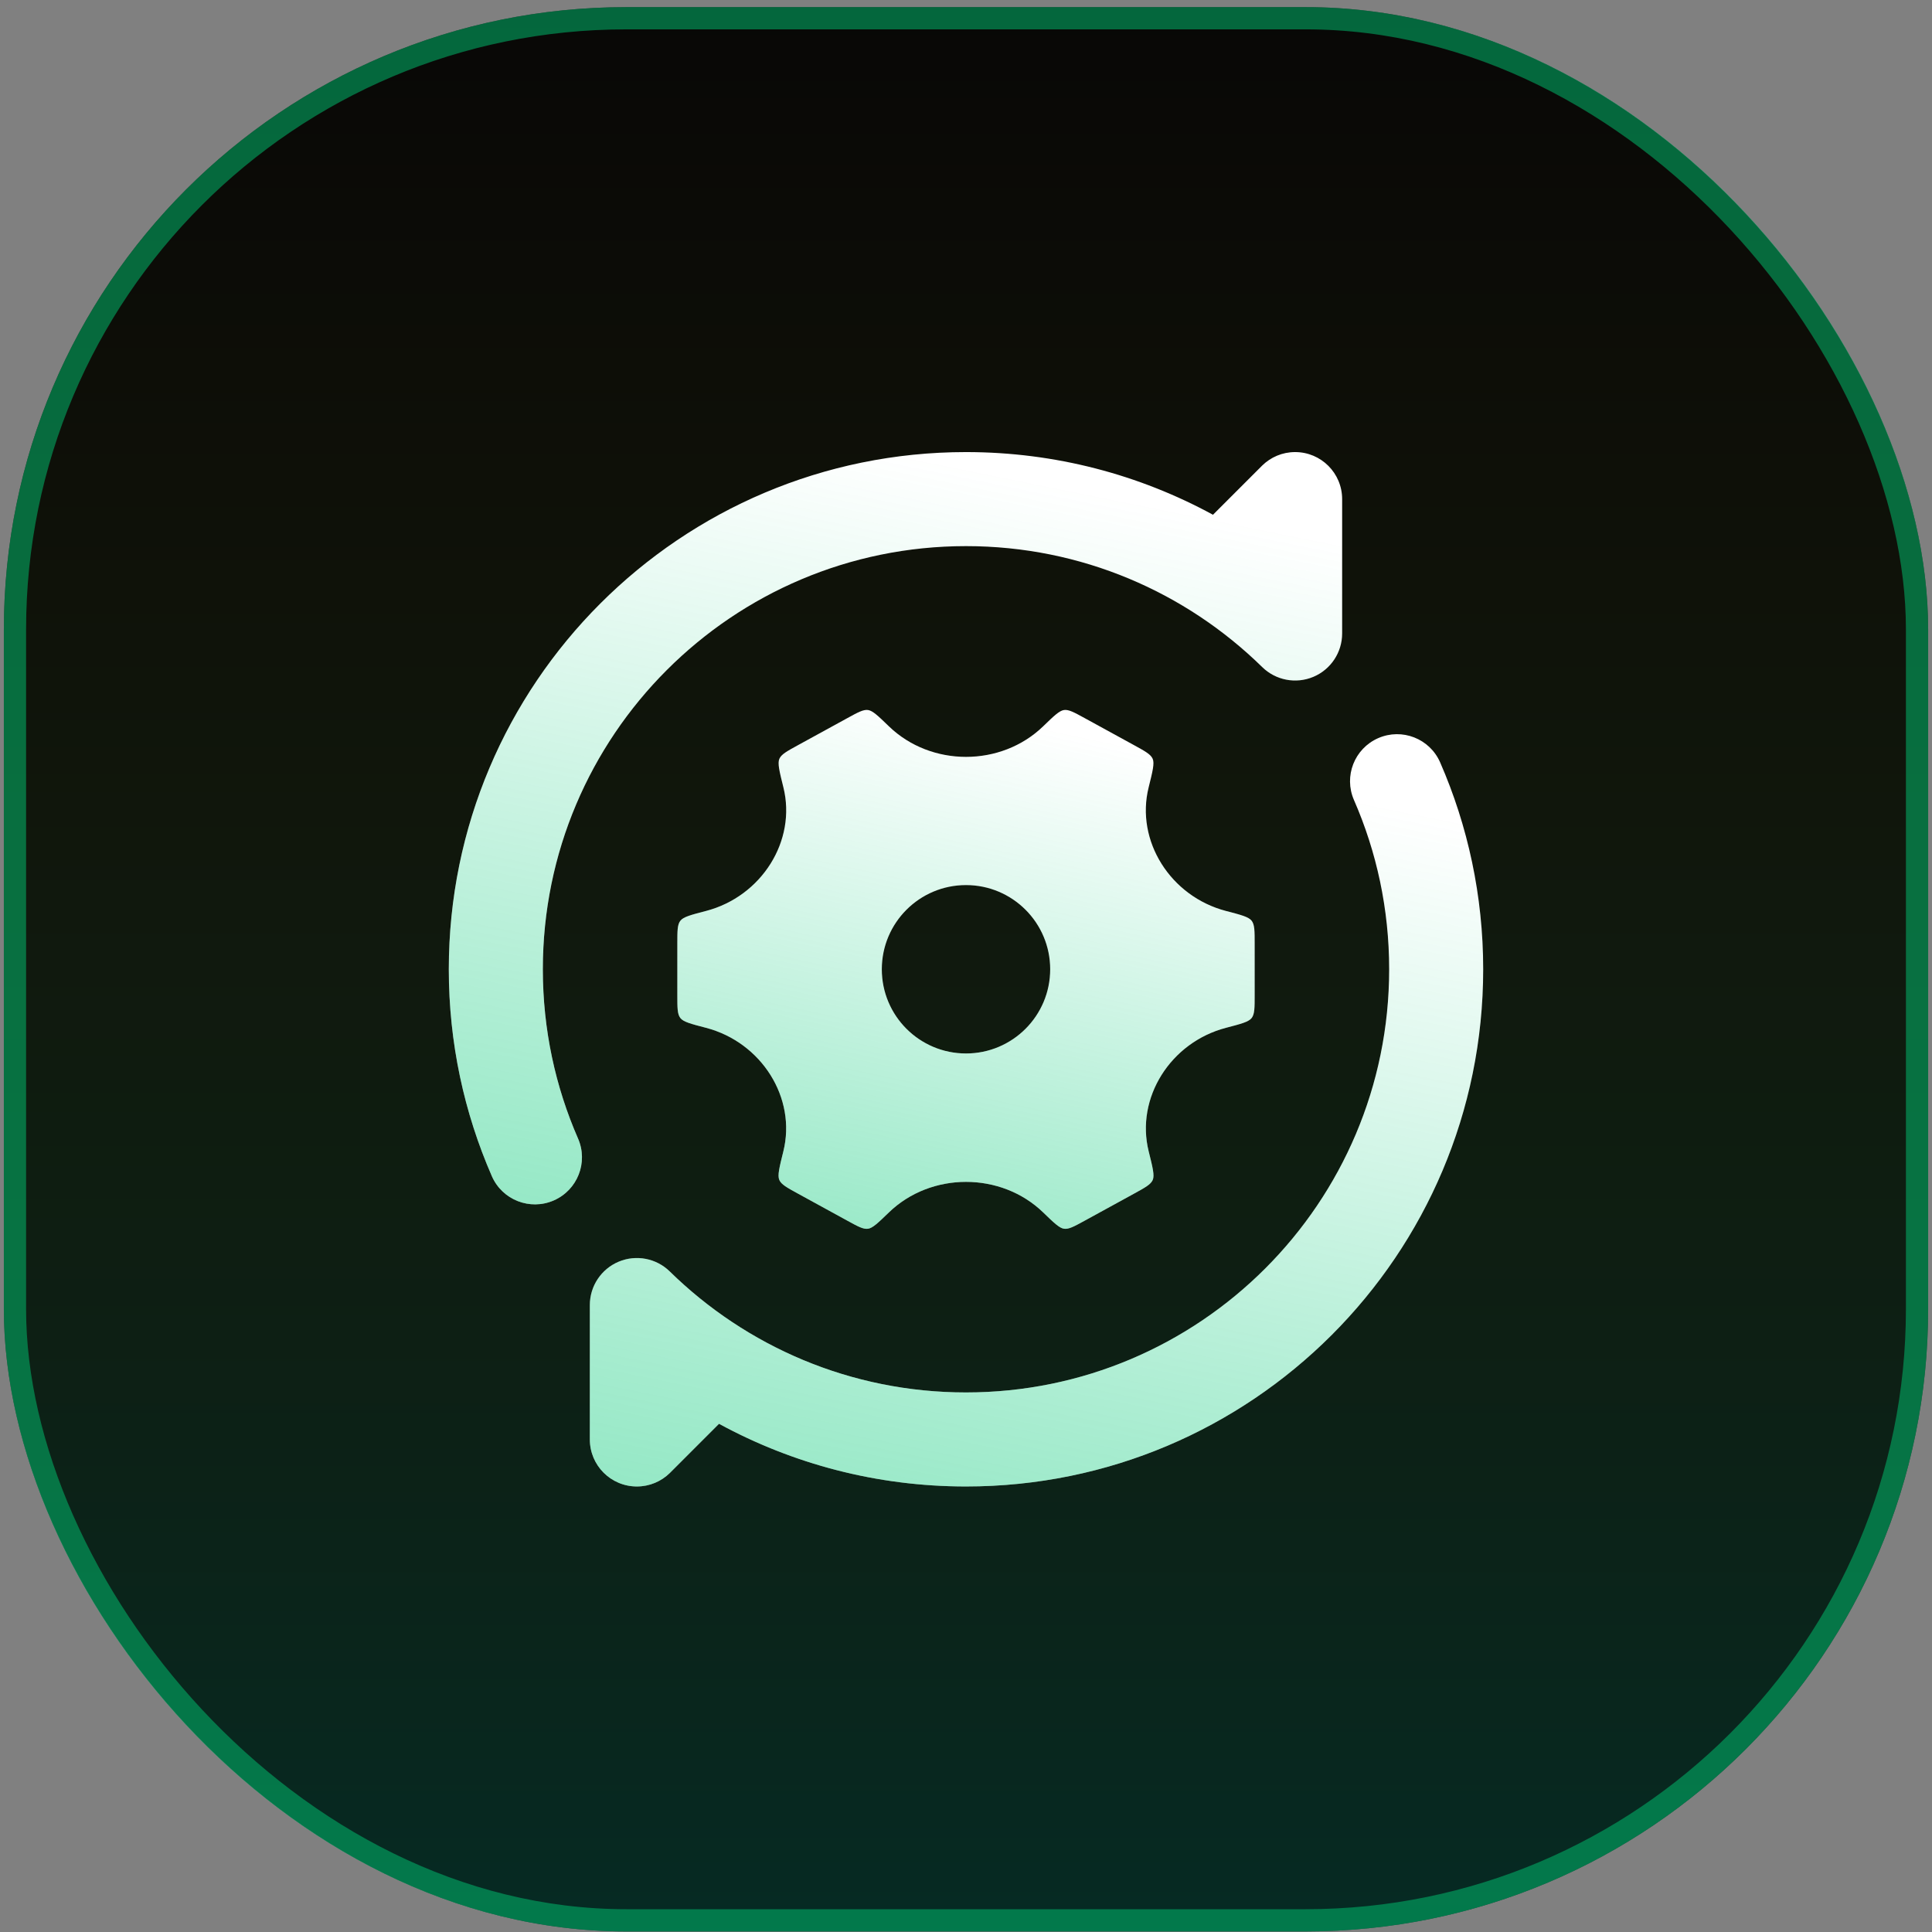 <svg width="251" height="251" viewBox="0 0 251 251" fill="none" xmlns="http://www.w3.org/2000/svg">
<rect x="0" y="0" width="251" height="251" fill="#808080" stroke="none"/>
<rect x="0.5" y="0.926" width="250" height="250" rx="80.869" fill="#060506"/>
<rect x="0.5" y="0.926" width="250" height="250" rx="80.869" fill="url(#paint0_linear_1_45)" fill-opacity="0.15"/>
<rect x="1.944" y="2.37" width="247.112" height="247.112" rx="79.425" stroke="#00C875" stroke-opacity="0.5" stroke-width="2.888"/>
<path fill-rule="evenodd" clip-rule="evenodd" d="M162.612 132.258C162.22 132.764 161.243 133.018 159.291 133.527C152.058 135.412 147.505 142.651 149.236 149.594C149.755 151.674 150.014 152.714 149.758 153.3C149.502 153.885 148.772 154.285 147.311 155.086L140.905 158.595C139.538 159.344 138.855 159.718 138.244 159.636C137.633 159.554 136.933 158.876 135.532 157.521C130.052 152.22 120.955 152.22 115.474 157.522C114.073 158.876 113.373 159.554 112.762 159.636C112.151 159.718 111.468 159.344 110.101 158.595L103.695 155.086C102.234 154.285 101.504 153.885 101.248 153.3C100.992 152.715 101.251 151.675 101.769 149.594C103.5 142.651 98.943 135.411 91.709 133.527C89.756 133.019 88.78 132.764 88.389 132.258C87.997 131.751 87.997 130.936 87.997 129.307V122.573C87.997 120.943 87.997 120.128 88.389 119.622C88.78 119.115 89.757 118.861 91.709 118.353C98.945 116.469 103.505 109.228 101.775 102.285C101.257 100.204 100.998 99.164 101.254 98.579C101.51 97.994 102.24 97.594 103.701 96.794L110.107 93.284C111.474 92.535 112.157 92.161 112.768 92.243C113.378 92.325 114.079 93.002 115.48 94.357C120.958 99.655 130.048 99.655 135.526 94.358C136.927 93.003 137.627 92.325 138.238 92.243C138.848 92.161 139.532 92.535 140.899 93.284L147.305 96.794C148.765 97.594 149.496 97.994 149.752 98.579C150.008 99.165 149.749 100.205 149.231 102.285C147.5 109.228 152.056 116.468 159.291 118.353C161.243 118.861 162.22 119.115 162.612 119.622C163.003 120.128 163.003 120.944 163.003 122.573V129.307C163.003 130.936 163.003 131.751 162.612 132.258ZM125.5 136.864C131.541 136.864 136.438 131.967 136.438 125.926C136.438 119.885 131.541 114.987 125.5 114.987C119.459 114.987 114.562 119.885 114.562 125.926C114.562 131.967 119.459 136.864 125.5 136.864Z" fill="white"/>
<path fill-rule="evenodd" clip-rule="evenodd" d="M162.612 132.258C162.22 132.764 161.243 133.018 159.291 133.527C152.058 135.412 147.505 142.651 149.236 149.594C149.755 151.674 150.014 152.714 149.758 153.3C149.502 153.885 148.772 154.285 147.311 155.086L140.905 158.595C139.538 159.344 138.855 159.718 138.244 159.636C137.633 159.554 136.933 158.876 135.532 157.521C130.052 152.22 120.955 152.22 115.474 157.522C114.073 158.876 113.373 159.554 112.762 159.636C112.151 159.718 111.468 159.344 110.101 158.595L103.695 155.086C102.234 154.285 101.504 153.885 101.248 153.3C100.992 152.715 101.251 151.675 101.769 149.594C103.5 142.651 98.943 135.411 91.709 133.527C89.756 133.019 88.78 132.764 88.389 132.258C87.997 131.751 87.997 130.936 87.997 129.307V122.573C87.997 120.943 87.997 120.128 88.389 119.622C88.78 119.115 89.757 118.861 91.709 118.353C98.945 116.469 103.505 109.228 101.775 102.285C101.257 100.204 100.998 99.164 101.254 98.579C101.51 97.994 102.24 97.594 103.701 96.794L110.107 93.284C111.474 92.535 112.157 92.161 112.768 92.243C113.378 92.325 114.079 93.002 115.48 94.357C120.958 99.655 130.048 99.655 135.526 94.358C136.927 93.003 137.627 92.325 138.238 92.243C138.848 92.161 139.532 92.535 140.899 93.284L147.305 96.794C148.765 97.594 149.496 97.994 149.752 98.579C150.008 99.165 149.749 100.205 149.231 102.285C147.5 109.228 152.056 116.468 159.291 118.353C161.243 118.861 162.22 119.115 162.612 119.622C163.003 120.128 163.003 120.944 163.003 122.573V129.307C163.003 130.936 163.003 131.751 162.612 132.258ZM125.5 136.864C131.541 136.864 136.438 131.967 136.438 125.926C136.438 119.885 131.541 114.987 125.5 114.987C119.459 114.987 114.562 119.885 114.562 125.926C114.562 131.967 119.459 136.864 125.5 136.864Z" fill="url(#paint1_linear_1_45)" fill-opacity="0.5"/>
<path d="M125.5 70.95C95.138 70.95 70.524 95.563 70.524 125.926C70.524 133.756 72.157 141.188 75.096 147.914C76.447 151.005 75.035 154.606 71.944 155.957C68.853 157.308 65.251 155.896 63.901 152.805C60.301 144.566 58.307 135.471 58.307 125.926C58.307 88.816 88.39 58.733 125.5 58.733C137.118 58.733 148.052 61.685 157.586 66.876L163.983 60.48C165.085 59.399 166.594 58.733 168.259 58.733C171.632 58.733 174.367 61.468 174.367 64.841V82.303C174.367 84.763 172.892 86.982 170.625 87.935C168.357 88.887 165.739 88.387 163.983 86.665C154.06 76.938 140.485 70.95 125.5 70.95Z" fill="white"/>
<path d="M125.5 70.95C95.138 70.95 70.524 95.563 70.524 125.926C70.524 133.756 72.157 141.188 75.096 147.914C76.447 151.005 75.035 154.606 71.944 155.957C68.853 157.308 65.251 155.896 63.901 152.805C60.301 144.566 58.307 135.471 58.307 125.926C58.307 88.816 88.39 58.733 125.5 58.733C137.118 58.733 148.052 61.685 157.586 66.876L163.983 60.48C165.085 59.399 166.594 58.733 168.259 58.733C171.632 58.733 174.367 61.468 174.367 64.841V82.303C174.367 84.763 172.892 86.982 170.625 87.935C168.357 88.887 165.739 88.387 163.983 86.665C154.06 76.938 140.485 70.95 125.5 70.95Z" fill="url(#paint2_linear_1_45)" fill-opacity="0.5"/>
<path d="M179.056 95.895C182.147 94.544 185.748 95.955 187.099 99.046C190.698 107.286 192.692 116.381 192.692 125.926C192.692 163.036 162.609 193.118 125.5 193.118C113.882 193.118 102.948 190.166 93.413 184.975L87.017 191.372C85.915 192.452 84.406 193.118 82.741 193.118C79.367 193.118 76.632 190.384 76.632 187.01V169.548C76.632 167.089 78.108 164.869 80.375 163.917C82.643 162.964 85.261 163.465 87.017 165.187C96.939 174.914 110.514 180.902 125.5 180.902C155.862 180.902 180.476 156.288 180.476 125.926C180.476 118.096 178.843 110.663 175.904 103.938C174.553 100.846 175.964 97.245 179.056 95.895Z" fill="white"/>
<path d="M179.056 95.895C182.147 94.544 185.748 95.955 187.099 99.046C190.698 107.286 192.692 116.381 192.692 125.926C192.692 163.036 162.609 193.118 125.5 193.118C113.882 193.118 102.948 190.166 93.413 184.975L87.017 191.372C85.915 192.452 84.406 193.118 82.741 193.118C79.367 193.118 76.632 190.384 76.632 187.01V169.548C76.632 167.089 78.108 164.869 80.375 163.917C82.643 162.964 85.261 163.465 87.017 165.187C96.939 174.914 110.514 180.902 125.5 180.902C155.862 180.902 180.476 156.288 180.476 125.926C180.476 118.096 178.843 110.663 175.904 103.938C174.553 100.846 175.964 97.245 179.056 95.895Z" fill="url(#paint3_linear_1_45)" fill-opacity="0.5"/>
<defs>
<linearGradient id="paint0_linear_1_45" x1="125.5" y1="0.926" x2="125.5" y2="250.926" gradientUnits="userSpaceOnUse">
<stop stop-color="#F6FF00" stop-opacity="0.055"/>
<stop offset="1" stop-color="#00FFCC"/>
</linearGradient>
<linearGradient id="paint1_linear_1_45" x1="125.5" y1="92.232" x2="106.874" y2="178.4" gradientUnits="userSpaceOnUse">
<stop stop-color="#00C875" stop-opacity="0"/>
<stop offset="1" stop-color="#00C875"/>
</linearGradient>
<linearGradient id="paint2_linear_1_45" x1="116.337" y1="58.733" x2="90.898" y2="184.341" gradientUnits="userSpaceOnUse">
<stop stop-color="#00C875" stop-opacity="0"/>
<stop offset="1" stop-color="#00C875"/>
</linearGradient>
<linearGradient id="paint3_linear_1_45" x1="134.662" y1="95.382" x2="109.223" y2="220.99" gradientUnits="userSpaceOnUse">
<stop stop-color="#00C875" stop-opacity="0"/>
<stop offset="1" stop-color="#00C875"/>
</linearGradient>
</defs>
</svg>
